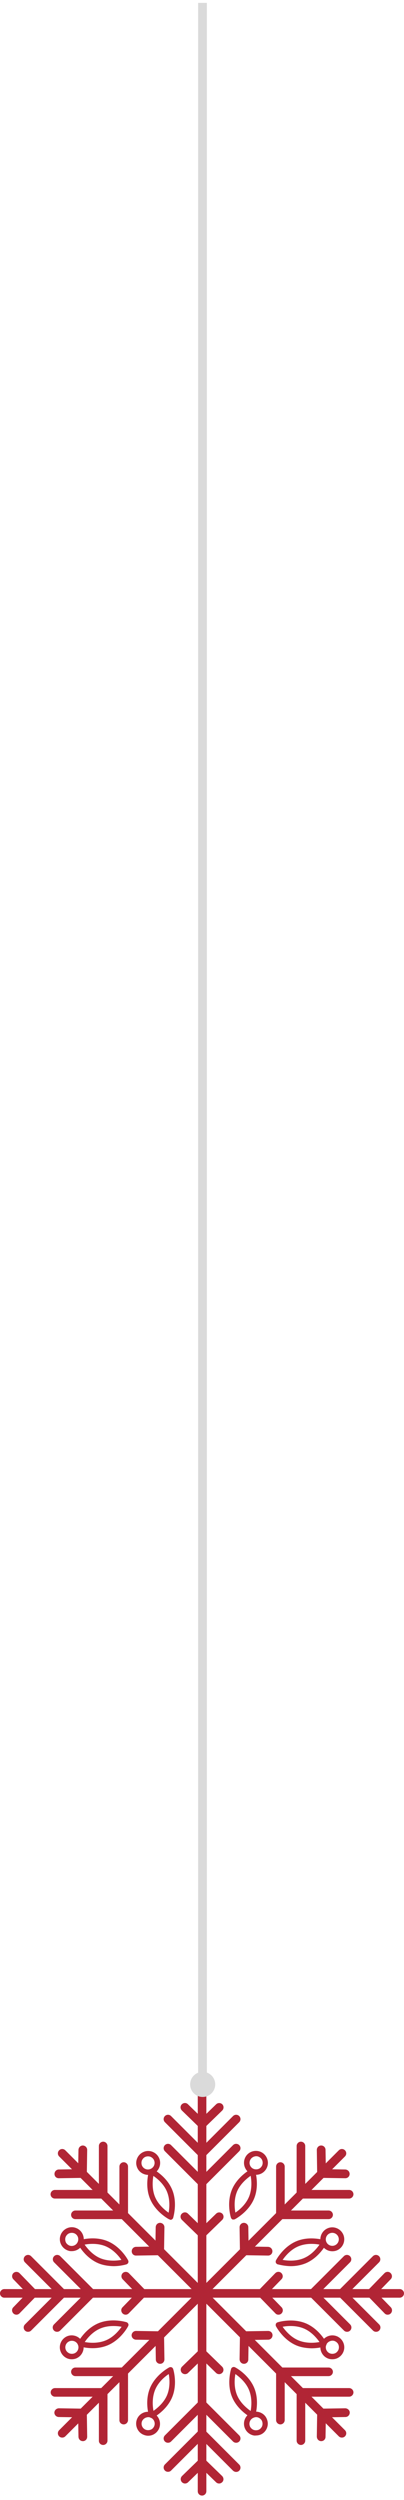 <svg width="50" height="309" viewBox="0 0 50 309" fill="none" xmlns="http://www.w3.org/2000/svg">
<g clip-path="url(#clip0_3435_62158)">
<path d="M25.601 0.357H24.52V256.598H25.601V0.357Z" fill="#DADADA"/>
<path d="M25.008 283.995C25.297 283.995 25.54 283.751 25.54 283.462V259.002C25.54 258.713 25.297 258.47 25.008 258.47C24.718 258.47 24.475 258.713 24.475 259.002V283.462C24.475 283.751 24.703 283.995 25.008 283.995Z" fill="#B12535"/>
<path d="M25.008 266.674C25.145 266.674 25.282 266.628 25.388 266.522C25.601 266.309 25.601 265.974 25.388 265.761L21.172 261.545C20.959 261.331 20.624 261.331 20.411 261.545C20.198 261.758 20.198 262.093 20.411 262.306L24.627 266.522C24.734 266.628 24.871 266.674 25.008 266.674V266.674Z" fill="#B12535"/>
<path d="M25.008 263.066C25.145 263.066 25.282 263.005 25.388 262.899C25.601 262.686 25.586 262.351 25.373 262.138L23.257 260.083C23.044 259.87 22.709 259.885 22.496 260.098C22.283 260.311 22.298 260.646 22.511 260.859L24.627 262.914C24.734 263.021 24.871 263.066 25.008 263.066H25.008Z" fill="#B12535"/>
<path d="M25.008 266.674C25.145 266.674 25.282 266.628 25.388 266.522L29.604 262.306C29.817 262.093 29.817 261.758 29.604 261.545C29.391 261.331 29.056 261.331 28.843 261.545L24.627 265.761C24.414 265.974 24.414 266.309 24.627 266.522C24.734 266.628 24.871 266.674 25.008 266.674Z" fill="#B12535"/>
<path d="M25.008 270.266C25.145 270.266 25.282 270.22 25.388 270.114C25.601 269.9 25.601 269.566 25.388 269.353L21.172 265.136C20.959 264.923 20.624 264.923 20.411 265.136C20.198 265.349 20.198 265.684 20.411 265.897L24.627 270.114C24.734 270.22 24.871 270.266 25.008 270.266V270.266Z" fill="#B12535"/>
<path d="M25.008 270.266C25.145 270.266 25.282 270.22 25.388 270.114L29.604 265.897C29.817 265.684 29.817 265.349 29.604 265.136C29.391 264.923 29.056 264.923 28.843 265.136L24.627 269.353C24.414 269.566 24.414 269.9 24.627 270.114C24.734 270.22 24.871 270.266 25.008 270.266Z" fill="#B12535"/>
<path d="M25.008 263.066C25.145 263.066 25.282 263.021 25.388 262.914L27.504 260.859C27.717 260.646 27.717 260.311 27.519 260.098C27.306 259.885 26.971 259.885 26.758 260.083L24.642 262.138C24.429 262.351 24.429 262.686 24.627 262.899C24.734 263.021 24.87 263.066 25.008 263.066V263.066Z" fill="#B12535"/>
<path d="M25.008 276.583C25.145 276.583 25.282 276.522 25.388 276.416C25.601 276.202 25.586 275.868 25.373 275.654L23.257 273.6C23.044 273.387 22.709 273.402 22.496 273.615C22.283 273.828 22.298 274.163 22.511 274.376L24.627 276.431C24.734 276.537 24.871 276.583 25.008 276.583V276.583Z" fill="#B12535"/>
<path d="M25.008 276.583C25.145 276.583 25.282 276.537 25.388 276.431L27.504 274.376C27.717 274.163 27.717 273.828 27.519 273.615C27.306 273.402 26.971 273.402 26.758 273.6L24.642 275.654C24.429 275.868 24.429 276.202 24.627 276.416C24.734 276.537 24.87 276.583 25.008 276.583V276.583Z" fill="#B12535"/>
<path d="M25.008 283.995C25.145 283.995 25.282 283.95 25.388 283.843L42.694 266.537C42.907 266.324 42.907 265.989 42.694 265.776C42.481 265.563 42.146 265.563 41.933 265.776L24.627 283.082C24.414 283.295 24.414 283.63 24.627 283.843C24.734 283.934 24.871 283.995 25.008 283.995V283.995Z" fill="#B12535"/>
<path d="M37.245 271.743C37.534 271.743 37.778 271.499 37.778 271.21V265.244C37.778 264.954 37.534 264.711 37.245 264.711C36.956 264.711 36.712 264.954 36.712 265.244V271.21C36.712 271.515 36.956 271.743 37.245 271.743Z" fill="#B12535"/>
<path d="M39.802 269.201C40.106 269.201 40.335 268.957 40.335 268.653L40.289 265.715C40.289 265.426 40.046 265.183 39.756 265.183C39.756 265.183 39.756 265.183 39.741 265.183C39.452 265.183 39.209 265.426 39.209 265.731L39.254 268.668C39.269 268.957 39.513 269.201 39.802 269.201H39.802Z" fill="#B12535"/>
<path d="M37.245 271.742H43.212C43.501 271.742 43.744 271.499 43.744 271.21C43.744 270.92 43.501 270.677 43.212 270.677H37.245C36.956 270.677 36.712 270.92 36.712 271.21C36.712 271.499 36.956 271.742 37.245 271.742Z" fill="#B12535"/>
<path d="M34.703 274.284C34.992 274.284 35.236 274.04 35.236 273.751V267.785C35.236 267.496 34.992 267.252 34.703 267.252C34.414 267.252 34.17 267.496 34.17 267.785V273.751C34.17 274.056 34.414 274.284 34.703 274.284Z" fill="#B12535"/>
<path d="M40.67 274.284C40.959 274.284 41.202 274.041 41.202 273.751C41.202 273.462 40.959 273.219 40.67 273.219H34.703C34.414 273.219 34.17 273.462 34.17 273.751C34.17 274.041 34.414 274.284 34.703 274.284H40.67Z" fill="#B12535"/>
<path d="M42.74 269.231C43.029 269.231 43.272 269.002 43.272 268.698C43.272 268.409 43.044 268.165 42.74 268.15L39.802 268.104C39.498 268.104 39.269 268.333 39.254 268.637C39.254 268.926 39.483 269.17 39.787 269.185L42.74 269.231Z" fill="#B12535"/>
<path d="M30.244 278.759C30.548 278.759 30.776 278.516 30.776 278.212L30.731 275.274C30.731 274.985 30.472 274.741 30.183 274.741C29.893 274.741 29.65 274.985 29.65 275.289L29.696 278.227C29.711 278.516 29.954 278.759 30.244 278.759V278.759Z" fill="#B12535"/>
<path d="M33.181 278.789C33.47 278.789 33.714 278.561 33.714 278.257C33.714 277.968 33.486 277.724 33.181 277.709L30.243 277.663C29.939 277.663 29.711 277.891 29.695 278.196C29.68 278.5 29.924 278.729 30.228 278.744L33.181 278.789Z" fill="#B12535"/>
<path d="M49.467 283.995C49.757 283.995 50 283.752 50 283.462C50 283.173 49.757 282.93 49.467 282.93H24.992C24.703 282.93 24.46 283.173 24.46 283.462C24.46 283.752 24.703 283.995 24.992 283.995H49.467Z" fill="#B12535"/>
<path d="M42.313 283.995C42.45 283.995 42.587 283.95 42.694 283.843L46.91 279.627C47.123 279.414 47.123 279.079 46.91 278.866C46.697 278.653 46.362 278.653 46.149 278.866L41.933 283.082C41.72 283.295 41.72 283.63 41.933 283.843C42.04 283.934 42.176 283.995 42.313 283.995V283.995Z" fill="#B12535"/>
<path d="M45.921 283.995C46.058 283.995 46.195 283.934 46.301 283.828L48.356 281.712C48.569 281.499 48.554 281.164 48.341 280.951C48.128 280.738 47.793 280.753 47.58 280.967L45.525 283.082C45.312 283.295 45.327 283.63 45.54 283.843C45.662 283.935 45.799 283.995 45.921 283.995H45.921Z" fill="#B12535"/>
<path d="M46.545 288.211C46.682 288.211 46.819 288.165 46.925 288.059C47.138 287.846 47.138 287.511 46.925 287.298L42.709 283.082C42.496 282.869 42.161 282.869 41.948 283.082C41.735 283.295 41.735 283.63 41.948 283.843L46.164 288.059C46.271 288.165 46.408 288.211 46.545 288.211Z" fill="#B12535"/>
<path d="M38.721 283.995C38.858 283.995 38.995 283.95 39.102 283.843L43.318 279.627C43.531 279.414 43.531 279.079 43.318 278.866C43.105 278.653 42.77 278.653 42.557 278.866L38.341 283.082C38.128 283.295 38.128 283.63 38.341 283.843C38.447 283.934 38.584 283.995 38.721 283.995Z" fill="#B12535"/>
<path d="M42.953 288.211C43.09 288.211 43.227 288.165 43.333 288.059C43.546 287.846 43.546 287.511 43.333 287.298L39.117 283.082C38.904 282.869 38.569 282.869 38.356 283.082C38.143 283.295 38.143 283.63 38.356 283.843L42.572 288.059C42.679 288.165 42.816 288.211 42.953 288.211V288.211Z" fill="#B12535"/>
<path d="M47.976 286.096C48.113 286.096 48.25 286.05 48.356 285.944C48.569 285.731 48.569 285.396 48.371 285.183L46.317 283.067C46.103 282.854 45.769 282.854 45.556 283.052C45.343 283.265 45.343 283.6 45.54 283.813L47.595 285.929C47.702 286.05 47.839 286.096 47.976 286.096H47.976Z" fill="#B12535"/>
<path d="M32.405 283.995C32.542 283.995 32.679 283.934 32.785 283.828L34.84 281.712C35.053 281.499 35.038 281.164 34.825 280.951C34.612 280.738 34.277 280.753 34.064 280.967L32.009 283.082C31.796 283.295 31.811 283.63 32.024 283.843C32.146 283.935 32.268 283.995 32.405 283.995H32.405Z" fill="#B12535"/>
<path d="M34.46 286.096C34.597 286.096 34.734 286.05 34.84 285.944C35.053 285.731 35.053 285.396 34.855 285.183L32.801 283.067C32.588 282.854 32.253 282.854 32.04 283.052C31.827 283.265 31.827 283.6 32.025 283.813L34.079 285.929C34.186 286.05 34.323 286.096 34.46 286.096H34.46Z" fill="#B12535"/>
<path d="M42.313 301.286C42.45 301.286 42.587 301.241 42.694 301.134C42.907 300.921 42.907 300.586 42.694 300.373L25.388 283.067C25.175 282.854 24.84 282.854 24.627 283.067C24.414 283.28 24.414 283.615 24.627 283.828L41.933 301.134C42.04 301.241 42.177 301.286 42.313 301.286Z" fill="#B12535"/>
<path d="M37.245 296.232H43.212C43.501 296.232 43.744 295.989 43.744 295.7C43.744 295.411 43.501 295.167 43.212 295.167H37.245C36.956 295.167 36.712 295.411 36.712 295.7C36.712 295.989 36.956 296.232 37.245 296.232Z" fill="#B12535"/>
<path d="M39.802 298.789L42.755 298.744C43.044 298.744 43.288 298.5 43.288 298.196C43.288 297.906 43.029 297.678 42.74 297.663L39.802 297.709C39.513 297.709 39.27 297.952 39.27 298.257C39.27 298.546 39.513 298.789 39.802 298.789V298.789Z" fill="#B12535"/>
<path d="M37.245 302.199C37.534 302.199 37.778 301.955 37.778 301.666V295.7C37.778 295.411 37.534 295.167 37.245 295.167C36.956 295.167 36.712 295.411 36.712 295.7V301.666C36.712 301.955 36.956 302.199 37.245 302.199Z" fill="#B12535"/>
<path d="M40.67 293.69C40.959 293.69 41.202 293.447 41.202 293.158C41.202 292.869 40.959 292.625 40.67 292.625H34.703C34.414 292.625 34.17 292.869 34.17 293.158C34.17 293.447 34.414 293.69 34.703 293.69H40.67Z" fill="#B12535"/>
<path d="M34.703 299.657C34.992 299.657 35.236 299.413 35.236 299.124V293.158C35.236 292.869 34.992 292.625 34.703 292.625C34.414 292.625 34.17 292.869 34.17 293.158V299.124C34.17 299.413 34.414 299.657 34.703 299.657Z" fill="#B12535"/>
<path d="M39.756 301.727C40.046 301.727 40.289 301.499 40.289 301.194L40.335 298.257C40.335 297.968 40.106 297.724 39.802 297.709C39.498 297.709 39.269 297.937 39.254 298.242L39.209 301.179C39.224 301.484 39.452 301.727 39.756 301.727V301.727Z" fill="#B12535"/>
<path d="M30.244 289.231L33.197 289.185C33.486 289.185 33.729 288.942 33.729 288.637C33.729 288.333 33.486 288.104 33.181 288.104L30.244 288.15C29.954 288.15 29.711 288.394 29.711 288.698C29.711 288.987 29.954 289.231 30.244 289.231V289.231Z" fill="#B12535"/>
<path d="M30.198 292.168C30.487 292.168 30.731 291.94 30.731 291.636L30.776 288.698C30.776 288.409 30.548 288.165 30.244 288.15C29.939 288.135 29.711 288.378 29.696 288.683L29.65 291.62C29.665 291.925 29.893 292.168 30.198 292.168V292.168Z" fill="#B12535"/>
<path d="M25.008 308.454C25.297 308.454 25.54 308.211 25.54 307.922V283.447C25.54 283.158 25.297 282.914 25.008 282.914C24.718 282.914 24.475 283.158 24.475 283.447V307.922C24.475 308.211 24.703 308.454 25.008 308.454Z" fill="#B12535"/>
<path d="M29.224 305.532C29.361 305.532 29.498 305.487 29.604 305.38C29.817 305.167 29.817 304.832 29.604 304.619L25.388 300.403C25.175 300.19 24.84 300.19 24.627 300.403C24.414 300.616 24.414 300.951 24.627 301.164L28.843 305.38C28.95 305.472 29.087 305.532 29.224 305.532V305.532Z" fill="#B12535"/>
<path d="M27.123 306.963C27.26 306.963 27.397 306.902 27.504 306.795C27.717 306.582 27.702 306.248 27.489 306.034L25.373 303.98C25.16 303.767 24.825 303.782 24.612 303.995C24.399 304.208 24.414 304.543 24.627 304.756L26.743 306.811C26.849 306.917 26.986 306.963 27.123 306.963L27.123 306.963Z" fill="#B12535"/>
<path d="M20.792 305.517C20.928 305.517 21.066 305.471 21.172 305.365L25.388 301.148C25.601 300.935 25.601 300.6 25.388 300.387C25.175 300.174 24.84 300.174 24.627 300.387L20.411 304.604C20.198 304.817 20.198 305.152 20.411 305.365C20.518 305.471 20.655 305.517 20.792 305.517V305.517Z" fill="#B12535"/>
<path d="M29.224 301.925C29.361 301.925 29.498 301.879 29.604 301.773C29.817 301.56 29.817 301.225 29.604 301.012L25.388 296.796C25.175 296.582 24.84 296.582 24.627 296.796C24.414 297.009 24.414 297.344 24.627 297.557L28.843 301.773C28.95 301.879 29.087 301.925 29.224 301.925V301.925Z" fill="#B12535"/>
<path d="M20.792 301.925C20.928 301.925 21.066 301.879 21.172 301.773L25.388 297.557C25.601 297.344 25.601 297.009 25.388 296.796C25.175 296.582 24.84 296.582 24.627 296.796L20.411 301.012C20.198 301.225 20.198 301.56 20.411 301.773C20.518 301.879 20.655 301.925 20.792 301.925V301.925Z" fill="#B12535"/>
<path d="M22.892 306.963C23.029 306.963 23.166 306.917 23.273 306.811L25.388 304.756C25.601 304.543 25.601 304.208 25.404 303.995C25.19 303.782 24.855 303.782 24.642 303.98L22.527 306.035C22.314 306.248 22.314 306.582 22.512 306.796C22.618 306.902 22.755 306.963 22.892 306.963L22.892 306.963Z" fill="#B12535"/>
<path d="M27.123 293.447C27.26 293.447 27.397 293.386 27.504 293.28C27.717 293.067 27.702 292.732 27.489 292.519L25.373 290.464C25.16 290.251 24.825 290.266 24.612 290.479C24.399 290.692 24.414 291.027 24.627 291.24L26.743 293.295C26.849 293.401 26.986 293.447 27.123 293.447V293.447Z" fill="#B12535"/>
<path d="M22.892 293.447C23.029 293.447 23.166 293.402 23.273 293.295L25.388 291.24C25.601 291.027 25.601 290.692 25.404 290.479C25.19 290.266 24.855 290.266 24.642 290.464L22.527 292.519C22.314 292.732 22.314 293.067 22.512 293.28C22.618 293.386 22.755 293.447 22.892 293.447L22.892 293.447Z" fill="#B12535"/>
<path d="M7.702 301.286C7.839 301.286 7.976 301.241 8.082 301.134L25.388 283.828C25.601 283.615 25.601 283.28 25.388 283.067C25.175 282.854 24.84 282.854 24.627 283.067L7.321 300.373C7.108 300.586 7.108 300.921 7.321 301.134C7.428 301.241 7.565 301.286 7.702 301.286Z" fill="#B12535"/>
<path d="M12.77 302.199C13.059 302.199 13.303 301.955 13.303 301.666V295.7C13.303 295.411 13.059 295.167 12.77 295.167C12.481 295.167 12.238 295.411 12.238 295.7V301.666C12.222 301.955 12.466 302.199 12.77 302.199Z" fill="#B12535"/>
<path d="M10.259 301.727C10.563 301.727 10.791 301.484 10.791 301.179L10.746 298.242C10.746 297.952 10.502 297.724 10.198 297.709C9.909 297.709 9.665 297.952 9.665 298.257L9.711 301.194C9.726 301.499 9.954 301.727 10.259 301.727H10.259Z" fill="#B12535"/>
<path d="M12.77 296.232C13.059 296.232 13.303 295.989 13.303 295.7C13.303 295.411 13.059 295.167 12.77 295.167H6.804C6.515 295.167 6.271 295.411 6.271 295.7C6.271 295.989 6.515 296.232 6.804 296.232H12.77Z" fill="#B12535"/>
<path d="M15.312 299.657C15.601 299.657 15.845 299.413 15.845 299.124V293.158C15.845 292.869 15.601 292.625 15.312 292.625C15.023 292.625 14.779 292.869 14.779 293.158V299.124C14.764 299.413 15.008 299.657 15.312 299.657Z" fill="#B12535"/>
<path d="M9.33 293.69H15.297C15.586 293.69 15.83 293.447 15.83 293.158C15.83 292.869 15.586 292.625 15.297 292.625H9.33C9.041 292.625 8.798 292.869 8.798 293.158C8.798 293.447 9.041 293.69 9.33 293.69Z" fill="#B12535"/>
<path d="M10.213 298.789C10.502 298.789 10.746 298.561 10.746 298.257C10.746 297.967 10.518 297.724 10.213 297.709L7.275 297.663C6.986 297.678 6.743 297.891 6.728 298.196C6.728 298.485 6.956 298.728 7.26 298.744L10.213 298.789Z" fill="#B12535"/>
<path d="M19.817 292.169C20.122 292.169 20.35 291.925 20.35 291.621L20.305 288.683C20.305 288.394 20.061 288.15 19.772 288.15C19.483 288.15 19.239 288.394 19.239 288.698L19.285 291.636C19.285 291.94 19.528 292.169 19.817 292.169H19.817Z" fill="#B12535"/>
<path d="M19.772 289.231C20.061 289.231 20.304 289.002 20.304 288.698C20.304 288.409 20.076 288.165 19.772 288.15L16.834 288.104C16.545 288.104 16.301 288.333 16.286 288.637C16.286 288.926 16.514 289.17 16.819 289.185L19.772 289.231Z" fill="#B12535"/>
<path d="M0.533 283.995H25.008C25.297 283.995 25.54 283.752 25.54 283.462C25.54 283.173 25.297 282.93 25.008 282.93H0.533C0.244 282.93 0 283.173 0 283.462C0 283.752 0.244 283.995 0.533 283.995Z" fill="#B12535"/>
<path d="M3.47 288.211C3.607 288.211 3.744 288.165 3.851 288.059L8.067 283.843C8.28 283.63 8.28 283.295 8.067 283.082C7.854 282.869 7.519 282.869 7.306 283.082L3.09 287.298C2.877 287.511 2.877 287.846 3.09 288.059C3.196 288.165 3.333 288.211 3.47 288.211Z" fill="#B12535"/>
<path d="M2.04 286.096C2.177 286.096 2.314 286.035 2.42 285.929L4.475 283.813C4.688 283.6 4.673 283.265 4.46 283.052C4.247 282.839 3.912 282.854 3.699 283.067L1.644 285.183C1.431 285.396 1.446 285.731 1.659 285.944C1.766 286.05 1.903 286.096 2.04 286.096L2.04 286.096Z" fill="#B12535"/>
<path d="M7.686 283.995C7.823 283.995 7.96 283.95 8.067 283.843C8.28 283.63 8.28 283.295 8.067 283.082L3.851 278.866C3.638 278.653 3.303 278.653 3.09 278.866C2.877 279.079 2.877 279.414 3.09 279.627L7.306 283.843C7.412 283.934 7.549 283.995 7.686 283.995V283.995Z" fill="#B12535"/>
<path d="M7.062 288.211C7.199 288.211 7.336 288.165 7.443 288.059L11.659 283.843C11.872 283.63 11.872 283.295 11.659 283.082C11.446 282.869 11.111 282.869 10.898 283.082L6.682 287.298C6.469 287.511 6.469 287.846 6.682 288.059C6.788 288.165 6.925 288.211 7.062 288.211V288.211Z" fill="#B12535"/>
<path d="M11.294 283.995C11.431 283.995 11.568 283.95 11.674 283.843C11.887 283.63 11.887 283.295 11.674 283.082L7.458 278.866C7.245 278.653 6.91 278.653 6.697 278.866C6.484 279.079 6.484 279.414 6.697 279.627L10.913 283.843C11.02 283.934 11.157 283.995 11.294 283.995V283.995Z" fill="#B12535"/>
<path d="M4.079 283.995C4.216 283.995 4.353 283.95 4.46 283.843C4.673 283.63 4.673 283.295 4.475 283.082L2.42 280.966C2.207 280.753 1.872 280.753 1.659 280.951C1.446 281.164 1.446 281.499 1.644 281.712L3.699 283.828C3.805 283.935 3.942 283.995 4.079 283.995H4.079Z" fill="#B12535"/>
<path d="M15.556 286.096C15.693 286.096 15.829 286.035 15.936 285.929L17.991 283.813C18.204 283.6 18.189 283.265 17.976 283.052C17.762 282.839 17.428 282.854 17.215 283.067L15.16 285.183C14.947 285.396 14.962 285.731 15.175 285.944C15.281 286.05 15.418 286.096 15.556 286.096L15.556 286.096Z" fill="#B12535"/>
<path d="M17.61 283.995C17.747 283.995 17.884 283.95 17.991 283.843C18.204 283.63 18.204 283.295 18.006 283.082L15.951 280.966C15.738 280.753 15.403 280.753 15.19 280.951C14.977 281.164 14.977 281.499 15.175 281.712L17.23 283.828C17.321 283.935 17.458 283.995 17.61 283.995V283.995Z" fill="#B12535"/>
<path d="M25.008 283.995C25.145 283.995 25.282 283.95 25.388 283.843C25.601 283.63 25.601 283.295 25.388 283.082L8.082 265.776C7.869 265.563 7.534 265.563 7.321 265.776C7.108 265.989 7.108 266.324 7.321 266.537L24.627 283.843C24.734 283.934 24.871 283.995 25.008 283.995V283.995Z" fill="#B12535"/>
<path d="M6.788 271.742H12.755C13.044 271.742 13.288 271.499 13.288 271.21C13.288 270.92 13.044 270.677 12.755 270.677H6.788C6.499 270.677 6.256 270.92 6.256 271.21C6.256 271.499 6.499 271.742 6.788 271.742Z" fill="#B12535"/>
<path d="M7.275 269.231L10.228 269.185C10.517 269.185 10.761 268.942 10.761 268.637C10.761 268.348 10.517 268.12 10.213 268.104L7.275 268.15C6.986 268.15 6.743 268.394 6.743 268.698C6.743 269.002 6.971 269.231 7.275 269.231V269.231Z" fill="#B12535"/>
<path d="M12.77 271.743C13.059 271.743 13.303 271.499 13.303 271.21V265.244C13.303 264.954 13.059 264.711 12.77 264.711C12.481 264.711 12.238 264.954 12.238 265.244V271.21C12.222 271.515 12.466 271.743 12.77 271.743Z" fill="#B12535"/>
<path d="M9.33 274.284H15.297C15.586 274.284 15.83 274.041 15.83 273.751C15.83 273.462 15.586 273.219 15.297 273.219H9.33C9.041 273.219 8.798 273.462 8.798 273.751C8.798 274.056 9.041 274.284 9.33 274.284Z" fill="#B12535"/>
<path d="M15.312 274.284C15.601 274.284 15.845 274.04 15.845 273.751V267.785C15.845 267.496 15.601 267.252 15.312 267.252C15.023 267.252 14.779 267.496 14.779 267.785V273.751C14.764 274.056 15.008 274.284 15.312 274.284Z" fill="#B12535"/>
<path d="M10.213 269.201C10.502 269.201 10.746 268.973 10.746 268.668L10.791 265.731C10.791 265.441 10.563 265.198 10.259 265.183C9.969 265.183 9.726 265.411 9.711 265.715L9.665 268.653C9.68 268.942 9.909 269.186 10.213 269.201H10.213Z" fill="#B12535"/>
<path d="M16.834 278.789L19.787 278.744C20.076 278.744 20.32 278.5 20.32 278.196C20.32 277.907 20.076 277.663 19.772 277.663L16.834 277.709C16.545 277.709 16.301 277.952 16.301 278.257C16.301 278.561 16.53 278.789 16.834 278.789V278.789Z" fill="#B12535"/>
<path d="M19.772 278.759C20.061 278.759 20.304 278.531 20.304 278.227L20.35 275.289C20.35 275 20.122 274.756 19.817 274.741C19.513 274.741 19.285 274.97 19.269 275.274L19.224 278.212C19.239 278.516 19.467 278.759 19.772 278.759H19.772Z" fill="#B12535"/>
<path d="M31.111 268.699C30.365 268.394 30 267.527 30.305 266.766C30.609 266.005 31.477 265.655 32.237 265.959C32.603 266.111 32.892 266.4 33.044 266.766C33.196 267.131 33.196 267.527 33.044 267.892C32.892 268.257 32.603 268.546 32.237 268.699C32.055 268.775 31.857 268.805 31.674 268.805C31.492 268.821 31.294 268.775 31.111 268.699V268.699ZM30.944 267.025C30.776 267.435 30.974 267.907 31.385 268.075C31.583 268.151 31.811 268.151 32.009 268.075C32.207 267.999 32.359 267.831 32.451 267.633C32.527 267.435 32.527 267.207 32.451 267.009C32.374 266.811 32.207 266.659 32.009 266.568C31.903 266.522 31.811 266.507 31.705 266.507C31.37 266.522 31.066 266.72 30.944 267.025V267.025Z" fill="#B12535"/>
<path d="M28.782 274.33C28.691 274.284 28.615 274.208 28.584 274.117C28.554 274.04 28.021 272.29 28.706 270.631C29.391 268.987 31.02 268.12 31.081 268.089C31.172 268.044 31.279 268.044 31.37 268.074C31.461 268.12 31.537 268.196 31.568 268.287C31.598 268.363 32.131 270.114 31.446 271.757C30.761 273.401 29.132 274.269 29.072 274.299C29.026 274.33 28.965 274.33 28.919 274.33C28.874 274.345 28.828 274.345 28.782 274.33V274.33ZM30.822 271.514C31.218 270.54 31.126 269.489 31.02 268.926C30.548 269.261 29.726 269.931 29.33 270.89C28.934 271.864 29.026 272.914 29.132 273.477C29.619 273.158 30.426 272.473 30.822 271.514Z" fill="#B12535"/>
<path d="M39.756 277.344C39.452 276.598 39.802 275.731 40.563 275.411C40.928 275.259 41.324 275.259 41.69 275.411C42.055 275.563 42.344 275.852 42.496 276.218C42.801 276.964 42.45 277.831 41.69 278.151C41.507 278.227 41.309 278.257 41.126 278.257C40.548 278.257 40 277.907 39.756 277.344ZM41.431 277.527C41.842 277.359 42.04 276.887 41.872 276.476C41.705 276.066 41.233 275.868 40.822 276.035C40.411 276.203 40.213 276.675 40.38 277.085C40.548 277.496 41.02 277.694 41.431 277.527V277.527Z" fill="#B12535"/>
<path d="M34.353 279.87C34.262 279.84 34.186 279.764 34.14 279.672C34.11 279.581 34.11 279.474 34.155 279.383C34.186 279.307 35.053 277.694 36.697 277.009C38.341 276.324 40.107 276.872 40.167 276.887C40.259 276.917 40.335 276.993 40.381 277.085C40.411 277.176 40.411 277.283 40.365 277.374C40.335 277.45 39.467 279.063 37.824 279.748C37.184 280.007 36.545 280.098 35.982 280.098C35.084 280.083 34.399 279.87 34.353 279.87H34.353ZM37.565 279.124C38.539 278.729 39.209 277.907 39.544 277.435C38.98 277.328 37.93 277.237 36.956 277.633C35.982 278.028 35.312 278.85 34.977 279.322C35.556 279.429 36.606 279.52 37.565 279.124V279.124Z" fill="#B12535"/>
<path d="M40.563 291.499C39.817 291.194 39.452 290.327 39.756 289.566C40.076 288.82 40.928 288.454 41.689 288.759C42.055 288.911 42.344 289.2 42.496 289.566C42.648 289.931 42.648 290.327 42.496 290.692C42.344 291.057 42.055 291.346 41.689 291.499C41.507 291.575 41.309 291.605 41.126 291.605C40.928 291.605 40.746 291.575 40.563 291.499V291.499ZM40.38 289.824C40.213 290.235 40.411 290.707 40.822 290.875C41.02 290.951 41.248 290.951 41.446 290.875C41.644 290.798 41.796 290.631 41.887 290.433C41.963 290.235 41.963 290.007 41.887 289.809C41.811 289.611 41.644 289.459 41.446 289.368C41.339 289.322 41.248 289.307 41.142 289.307C40.807 289.322 40.502 289.505 40.38 289.824V289.824Z" fill="#B12535"/>
<path d="M36.697 289.901C35.053 289.216 34.186 287.587 34.155 287.527C34.11 287.435 34.11 287.329 34.14 287.237C34.171 287.146 34.262 287.07 34.353 287.04C34.429 287.009 36.18 286.476 37.839 287.161C39.483 287.846 40.35 289.46 40.381 289.536C40.426 289.627 40.426 289.734 40.396 289.825C40.365 289.916 40.274 289.992 40.183 290.023C40.137 290.038 39.452 290.251 38.554 290.251C37.976 290.236 37.321 290.16 36.697 289.901H36.697ZM37.565 287.785C36.591 287.39 35.54 287.481 34.977 287.587C35.312 288.059 35.982 288.881 36.956 289.277C37.93 289.673 38.98 289.581 39.544 289.475C39.209 289.003 38.539 288.181 37.565 287.785Z" fill="#B12535"/>
<path d="M31.111 300.936C30.746 300.784 30.457 300.494 30.305 300.129C30 299.383 30.35 298.516 31.111 298.196C31.477 298.044 31.872 298.044 32.238 298.196C32.603 298.348 32.892 298.638 33.029 299.003C33.181 299.368 33.181 299.764 33.029 300.129C32.877 300.494 32.588 300.784 32.238 300.921C32.055 300.997 31.857 301.027 31.674 301.027C31.492 301.058 31.294 301.012 31.111 300.936V300.936ZM31.37 298.835C30.959 299.003 30.761 299.475 30.929 299.886C31.005 300.084 31.172 300.236 31.37 300.327C31.568 300.403 31.796 300.403 31.994 300.327C32.192 300.251 32.344 300.084 32.435 299.886C32.511 299.688 32.511 299.475 32.435 299.262C32.359 299.064 32.192 298.912 31.994 298.82C31.887 298.775 31.796 298.759 31.69 298.759C31.583 298.759 31.477 298.79 31.37 298.836V298.835Z" fill="#B12535"/>
<path d="M31.096 298.82C31.02 298.79 29.407 297.922 28.722 296.279C28.037 294.635 28.585 292.869 28.6 292.793C28.63 292.701 28.706 292.625 28.798 292.58C28.889 292.549 28.995 292.549 29.087 292.595C29.163 292.626 30.776 293.493 31.461 295.137C32.146 296.781 31.598 298.546 31.583 298.607C31.553 298.699 31.477 298.775 31.385 298.82C31.34 298.835 31.294 298.851 31.263 298.851C31.187 298.851 31.142 298.835 31.096 298.82V298.82ZM29.33 296.02C29.726 296.994 30.548 297.663 31.02 297.998C31.126 297.435 31.218 296.385 30.822 295.411C30.426 294.437 29.604 293.767 29.133 293.432C29.026 293.995 28.935 295.046 29.33 296.02Z" fill="#B12535"/>
<path d="M17.762 300.936C17.017 300.632 16.651 299.764 16.956 299.003C17.26 298.257 18.128 297.892 18.889 298.212C19.635 298.531 20 299.384 19.696 300.145C19.543 300.51 19.254 300.799 18.889 300.951C18.706 301.028 18.508 301.058 18.326 301.058C18.143 301.058 17.945 301.012 17.762 300.936ZM17.58 299.262C17.413 299.673 17.61 300.145 18.021 300.312C18.219 300.388 18.432 300.388 18.645 300.312C18.858 300.236 18.995 300.069 19.087 299.871C19.254 299.46 19.056 298.988 18.645 298.821C18.539 298.775 18.448 298.76 18.341 298.76C18.021 298.775 17.717 298.958 17.58 299.262V299.262Z" fill="#B12535"/>
<path d="M18.645 298.836C18.554 298.805 18.478 298.714 18.448 298.623C18.417 298.547 17.884 296.796 18.569 295.152C19.254 293.509 20.883 292.641 20.944 292.611C21.035 292.565 21.142 292.565 21.233 292.595C21.324 292.626 21.4 292.717 21.431 292.808C21.461 292.885 21.994 294.635 21.309 296.294C20.624 297.938 19.011 298.805 18.934 298.836C18.889 298.866 18.828 298.881 18.782 298.881C18.721 298.851 18.676 298.851 18.645 298.836V298.836ZM19.193 295.396C18.797 296.37 18.889 297.42 18.995 297.983C19.467 297.649 20.289 296.979 20.685 296.02C21.081 295.046 20.989 293.996 20.883 293.432C20.396 293.752 19.589 294.422 19.193 295.396V295.396Z" fill="#B12535"/>
<path d="M8.326 291.499C7.96 291.346 7.671 291.057 7.519 290.692C7.199 289.946 7.565 289.079 8.31 288.759C9.056 288.454 9.924 288.804 10.243 289.566C10.548 290.311 10.198 291.179 9.437 291.499C9.254 291.575 9.056 291.605 8.874 291.605C8.691 291.605 8.508 291.575 8.326 291.499ZM8.584 289.383C8.173 289.55 7.976 290.022 8.143 290.433C8.219 290.631 8.386 290.783 8.584 290.875C8.782 290.951 9.011 290.951 9.208 290.875C9.619 290.707 9.817 290.235 9.65 289.824C9.528 289.52 9.224 289.322 8.904 289.322C8.782 289.322 8.676 289.337 8.584 289.383V289.383Z" fill="#B12535"/>
<path d="M9.848 290.008C9.757 289.977 9.68 289.901 9.635 289.81C9.604 289.719 9.604 289.612 9.65 289.521C9.68 289.445 10.548 287.831 12.192 287.146C13.836 286.461 15.601 287.009 15.662 287.025C15.754 287.055 15.83 287.131 15.875 287.222C15.921 287.314 15.906 287.42 15.86 287.512C15.83 287.588 14.962 289.201 13.318 289.886C12.679 290.145 12.04 290.236 11.476 290.236C10.578 290.236 9.893 290.023 9.848 290.008H9.848ZM12.451 287.786C11.476 288.181 10.807 289.003 10.487 289.475C11.066 289.582 12.101 289.673 13.075 289.277C14.049 288.882 14.719 288.06 15.053 287.588C14.46 287.481 13.409 287.39 12.451 287.786Z" fill="#B12535"/>
<path d="M8.326 278.135C7.96 277.983 7.671 277.694 7.519 277.328C7.367 276.963 7.367 276.567 7.519 276.202C7.671 275.837 7.96 275.548 8.326 275.395C8.691 275.243 9.087 275.243 9.452 275.395C10.198 275.7 10.563 276.567 10.259 277.328C10.03 277.892 9.467 278.242 8.889 278.242C8.691 278.257 8.508 278.211 8.326 278.135ZM9.193 276.035C8.995 275.959 8.767 275.959 8.569 276.035C8.371 276.111 8.219 276.278 8.128 276.476C8.052 276.674 8.052 276.887 8.128 277.1C8.204 277.298 8.371 277.45 8.569 277.542C8.98 277.709 9.452 277.511 9.619 277.1C9.802 276.674 9.604 276.202 9.193 276.035V276.035Z" fill="#B12535"/>
<path d="M12.192 279.749C10.548 279.064 9.68 277.45 9.65 277.374C9.604 277.283 9.604 277.176 9.635 277.085C9.665 276.994 9.757 276.918 9.848 276.887C9.924 276.857 11.674 276.324 13.318 277.009C14.962 277.694 15.83 279.307 15.86 279.383C15.906 279.475 15.906 279.581 15.875 279.673C15.83 279.764 15.754 279.84 15.662 279.87C15.617 279.886 14.932 280.099 14.034 280.099C13.47 280.084 12.816 280.007 12.192 279.749H12.192ZM13.059 277.633C12.085 277.237 11.035 277.329 10.472 277.435C10.807 277.907 11.476 278.729 12.435 279.125C13.409 279.52 14.46 279.429 15.023 279.322C14.703 278.851 14.034 278.044 13.059 277.633V277.633Z" fill="#B12535"/>
<path d="M16.971 267.907C16.819 267.541 16.819 267.146 16.971 266.78C17.123 266.415 17.413 266.126 17.778 265.974C18.143 265.821 18.539 265.821 18.904 265.974C19.269 266.126 19.559 266.415 19.711 266.78C20.015 267.526 19.665 268.394 18.904 268.713C18.721 268.789 18.524 268.82 18.341 268.82C17.747 268.805 17.199 268.47 16.971 267.907ZM19.072 267.024C18.995 266.826 18.828 266.674 18.63 266.582C18.432 266.506 18.204 266.506 18.006 266.582C17.808 266.658 17.656 266.826 17.565 267.024C17.489 267.222 17.489 267.45 17.565 267.648C17.732 268.059 18.204 268.257 18.615 268.089C19.056 267.907 19.239 267.435 19.072 267.024V267.024Z" fill="#B12535"/>
<path d="M20.944 274.315C20.867 274.284 19.254 273.417 18.569 271.773C17.884 270.129 18.432 268.364 18.448 268.303C18.478 268.211 18.554 268.135 18.645 268.09C18.737 268.059 18.843 268.059 18.934 268.105C19.011 268.135 20.624 269.003 21.309 270.647C21.994 272.291 21.446 274.056 21.431 274.132C21.4 274.224 21.324 274.3 21.233 274.345C21.187 274.361 21.142 274.376 21.111 274.376C21.05 274.345 20.989 274.33 20.944 274.315V274.315ZM19.178 271.514C19.574 272.488 20.396 273.158 20.867 273.493C20.974 272.915 21.065 271.88 20.67 270.905C20.274 269.931 19.452 269.262 18.98 268.942C18.889 269.49 18.782 270.54 19.178 271.514Z" fill="#B12535"/>
<path d="M25.084 259.185C25.941 259.185 26.636 258.49 26.636 257.633C26.636 256.775 25.941 256.08 25.084 256.08C24.226 256.08 23.531 256.775 23.531 257.633C23.531 258.49 24.226 259.185 25.084 259.185Z" fill="#DADADA"/>
</g>
<defs>
<clipPath id="clip0_3435_62158">
<rect width="50" height="308.097" fill="white" transform="translate(0 0.357)"/>
</clipPath>
</defs>
</svg>

